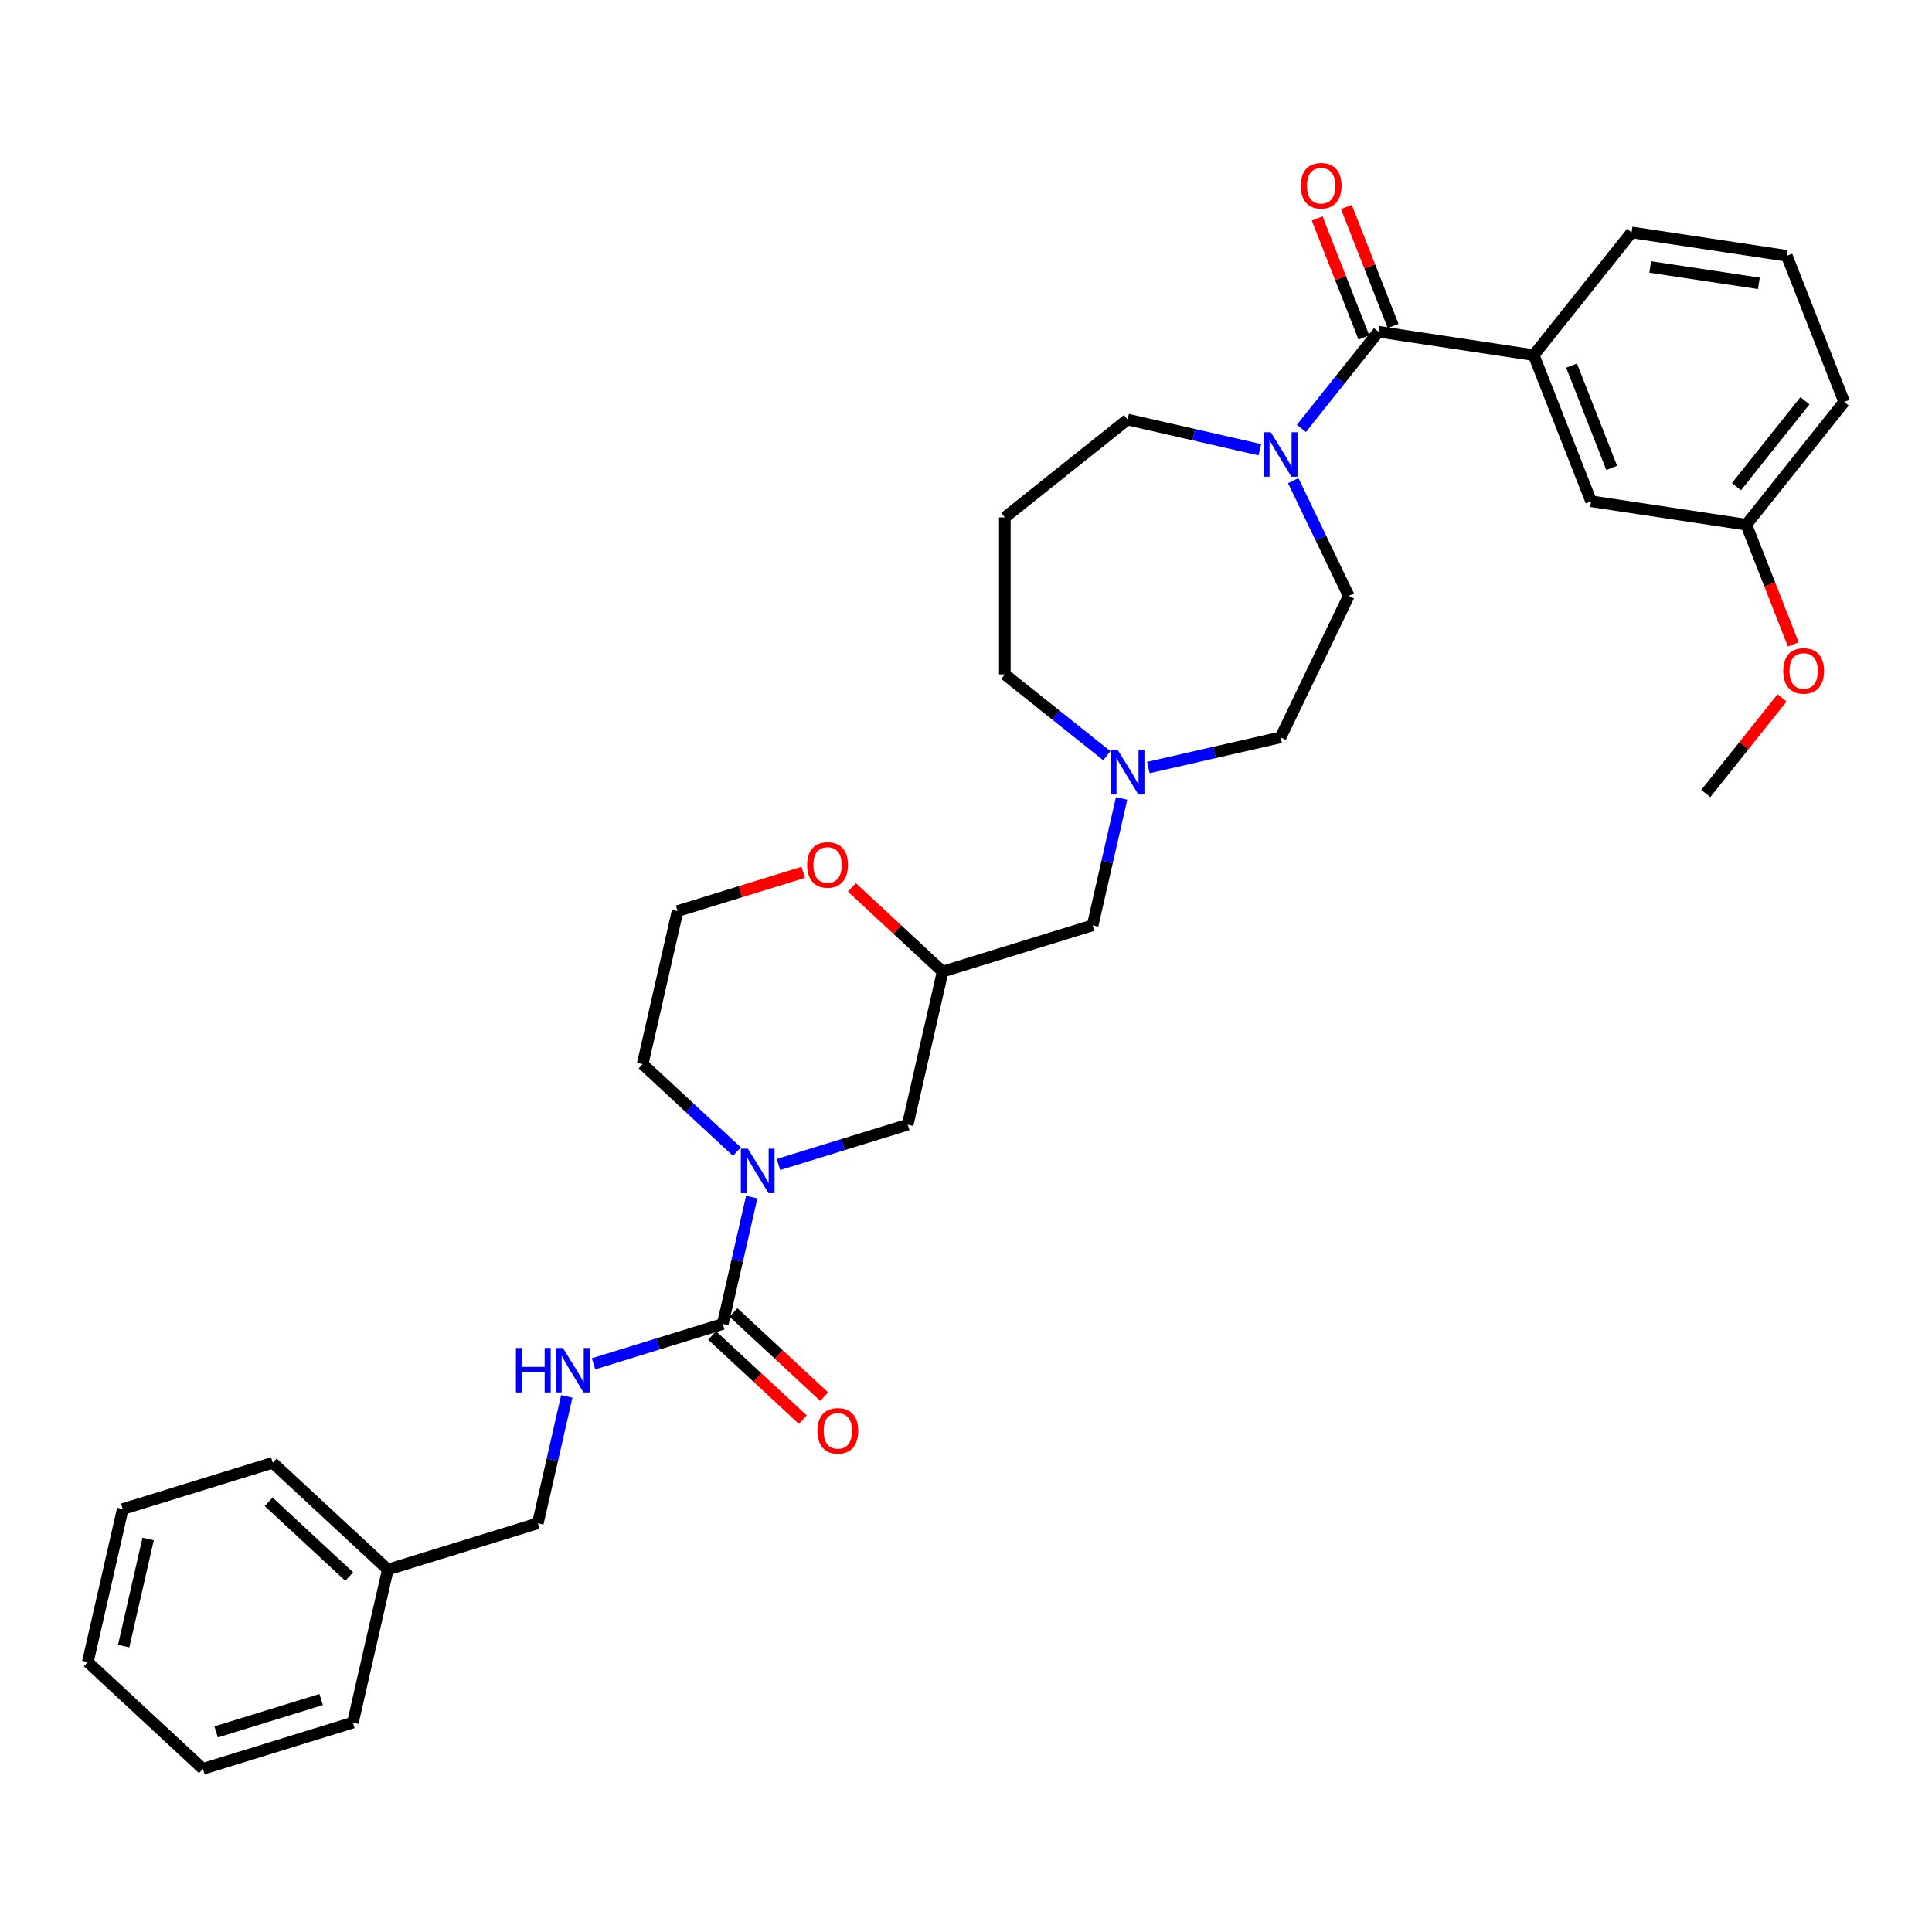 <?xml version='1.0' encoding='iso-8859-1'?>
<svg version='1.1' baseProfile='full'
              xmlns='http://www.w3.org/2000/svg'
                      xmlns:rdkit='http://www.rdkit.org/xml'
                      xmlns:xlink='http://www.w3.org/1999/xlink'
                  xml:space='preserve'
width='1000px' height='1000px' viewBox='0 0 1000 1000'>
<!-- END OF HEADER -->
<rect style='opacity:1.0;fill:#FFFFFF;stroke:none' width='1000' height='1000' x='0' y='0'> </rect>
<path class='bond-0' d='M 374.107,685.278 L 381.602,652.439' style='fill:none;fill-rule:evenodd;stroke:#000000;stroke-width:6px;stroke-linecap:butt;stroke-linejoin:miter;stroke-opacity:1' />
<path class='bond-0' d='M 381.602,652.439 L 389.097,619.599' style='fill:none;fill-rule:evenodd;stroke:#0000FF;stroke-width:6px;stroke-linecap:butt;stroke-linejoin:miter;stroke-opacity:1' />
<path class='bond-4' d='M 374.107,685.278 L 340.664,695.594' style='fill:none;fill-rule:evenodd;stroke:#000000;stroke-width:6px;stroke-linecap:butt;stroke-linejoin:miter;stroke-opacity:1' />
<path class='bond-4' d='M 340.664,695.594 L 307.222,705.909' style='fill:none;fill-rule:evenodd;stroke:#0000FF;stroke-width:6px;stroke-linecap:butt;stroke-linejoin:miter;stroke-opacity:1' />
<path class='bond-8' d='M 368.58,691.234 L 392.064,713.024' style='fill:none;fill-rule:evenodd;stroke:#000000;stroke-width:6px;stroke-linecap:butt;stroke-linejoin:miter;stroke-opacity:1' />
<path class='bond-8' d='M 392.064,713.024 L 415.548,734.815' style='fill:none;fill-rule:evenodd;stroke:#FF0000;stroke-width:6px;stroke-linecap:butt;stroke-linejoin:miter;stroke-opacity:1' />
<path class='bond-8' d='M 379.633,679.322 L 403.117,701.112' style='fill:none;fill-rule:evenodd;stroke:#000000;stroke-width:6px;stroke-linecap:butt;stroke-linejoin:miter;stroke-opacity:1' />
<path class='bond-8' d='M 403.117,701.112 L 426.602,722.902' style='fill:none;fill-rule:evenodd;stroke:#FF0000;stroke-width:6px;stroke-linecap:butt;stroke-linejoin:miter;stroke-opacity:1' />
<path class='bond-6' d='M 402.945,602.744 L 436.388,592.428' style='fill:none;fill-rule:evenodd;stroke:#0000FF;stroke-width:6px;stroke-linecap:butt;stroke-linejoin:miter;stroke-opacity:1' />
<path class='bond-6' d='M 436.388,592.428 L 469.83,582.113' style='fill:none;fill-rule:evenodd;stroke:#000000;stroke-width:6px;stroke-linecap:butt;stroke-linejoin:miter;stroke-opacity:1' />
<path class='bond-18' d='M 381.429,596.081 L 357.027,573.439' style='fill:none;fill-rule:evenodd;stroke:#0000FF;stroke-width:6px;stroke-linecap:butt;stroke-linejoin:miter;stroke-opacity:1' />
<path class='bond-18' d='M 357.027,573.439 L 332.625,550.797' style='fill:none;fill-rule:evenodd;stroke:#000000;stroke-width:6px;stroke-linecap:butt;stroke-linejoin:miter;stroke-opacity:1' />
<path class='bond-1' d='M 713.51,171.713 L 693.559,196.731' style='fill:none;fill-rule:evenodd;stroke:#000000;stroke-width:6px;stroke-linecap:butt;stroke-linejoin:miter;stroke-opacity:1' />
<path class='bond-1' d='M 693.559,196.731 L 673.607,221.749' style='fill:none;fill-rule:evenodd;stroke:#0000FF;stroke-width:6px;stroke-linecap:butt;stroke-linejoin:miter;stroke-opacity:1' />
<path class='bond-3' d='M 713.51,171.713 L 793.855,183.823' style='fill:none;fill-rule:evenodd;stroke:#000000;stroke-width:6px;stroke-linecap:butt;stroke-linejoin:miter;stroke-opacity:1' />
<path class='bond-9' d='M 721.073,168.745 L 708.983,137.939' style='fill:none;fill-rule:evenodd;stroke:#000000;stroke-width:6px;stroke-linecap:butt;stroke-linejoin:miter;stroke-opacity:1' />
<path class='bond-9' d='M 708.983,137.939 L 696.892,107.133' style='fill:none;fill-rule:evenodd;stroke:#FF0000;stroke-width:6px;stroke-linecap:butt;stroke-linejoin:miter;stroke-opacity:1' />
<path class='bond-9' d='M 705.946,174.682 L 693.856,143.876' style='fill:none;fill-rule:evenodd;stroke:#000000;stroke-width:6px;stroke-linecap:butt;stroke-linejoin:miter;stroke-opacity:1' />
<path class='bond-9' d='M 693.856,143.876 L 681.765,113.07' style='fill:none;fill-rule:evenodd;stroke:#FF0000;stroke-width:6px;stroke-linecap:butt;stroke-linejoin:miter;stroke-opacity:1' />
<path class='bond-2' d='M 669.368,248.776 L 683.736,278.611' style='fill:none;fill-rule:evenodd;stroke:#0000FF;stroke-width:6px;stroke-linecap:butt;stroke-linejoin:miter;stroke-opacity:1' />
<path class='bond-2' d='M 683.736,278.611 L 698.104,308.445' style='fill:none;fill-rule:evenodd;stroke:#000000;stroke-width:6px;stroke-linecap:butt;stroke-linejoin:miter;stroke-opacity:1' />
<path class='bond-35' d='M 652.092,232.784 L 617.863,224.971' style='fill:none;fill-rule:evenodd;stroke:#0000FF;stroke-width:6px;stroke-linecap:butt;stroke-linejoin:miter;stroke-opacity:1' />
<path class='bond-35' d='M 617.863,224.971 L 583.634,217.159' style='fill:none;fill-rule:evenodd;stroke:#000000;stroke-width:6px;stroke-linecap:butt;stroke-linejoin:miter;stroke-opacity:1' />
<path class='bond-11' d='M 793.855,183.823 L 823.54,259.459' style='fill:none;fill-rule:evenodd;stroke:#000000;stroke-width:6px;stroke-linecap:butt;stroke-linejoin:miter;stroke-opacity:1' />
<path class='bond-11' d='M 813.435,189.232 L 834.214,242.177' style='fill:none;fill-rule:evenodd;stroke:#000000;stroke-width:6px;stroke-linecap:butt;stroke-linejoin:miter;stroke-opacity:1' />
<path class='bond-23' d='M 793.855,183.823 L 844.515,120.297' style='fill:none;fill-rule:evenodd;stroke:#000000;stroke-width:6px;stroke-linecap:butt;stroke-linejoin:miter;stroke-opacity:1' />
<path class='bond-15' d='M 293.374,722.764 L 285.879,755.604' style='fill:none;fill-rule:evenodd;stroke:#0000FF;stroke-width:6px;stroke-linecap:butt;stroke-linejoin:miter;stroke-opacity:1' />
<path class='bond-15' d='M 285.879,755.604 L 278.383,788.443' style='fill:none;fill-rule:evenodd;stroke:#000000;stroke-width:6px;stroke-linecap:butt;stroke-linejoin:miter;stroke-opacity:1' />
<path class='bond-5' d='M 580.544,413.269 L 573.049,446.108' style='fill:none;fill-rule:evenodd;stroke:#0000FF;stroke-width:6px;stroke-linecap:butt;stroke-linejoin:miter;stroke-opacity:1' />
<path class='bond-5' d='M 573.049,446.108 L 565.553,478.948' style='fill:none;fill-rule:evenodd;stroke:#000000;stroke-width:6px;stroke-linecap:butt;stroke-linejoin:miter;stroke-opacity:1' />
<path class='bond-14' d='M 594.392,397.277 L 628.621,389.464' style='fill:none;fill-rule:evenodd;stroke:#0000FF;stroke-width:6px;stroke-linecap:butt;stroke-linejoin:miter;stroke-opacity:1' />
<path class='bond-14' d='M 628.621,389.464 L 662.849,381.652' style='fill:none;fill-rule:evenodd;stroke:#000000;stroke-width:6px;stroke-linecap:butt;stroke-linejoin:miter;stroke-opacity:1' />
<path class='bond-21' d='M 572.876,391.153 L 546.492,370.112' style='fill:none;fill-rule:evenodd;stroke:#0000FF;stroke-width:6px;stroke-linecap:butt;stroke-linejoin:miter;stroke-opacity:1' />
<path class='bond-21' d='M 546.492,370.112 L 520.108,349.072' style='fill:none;fill-rule:evenodd;stroke:#000000;stroke-width:6px;stroke-linecap:butt;stroke-linejoin:miter;stroke-opacity:1' />
<path class='bond-7' d='M 469.83,582.113 L 487.911,502.897' style='fill:none;fill-rule:evenodd;stroke:#000000;stroke-width:6px;stroke-linecap:butt;stroke-linejoin:miter;stroke-opacity:1' />
<path class='bond-10' d='M 487.911,502.897 L 464.426,481.107' style='fill:none;fill-rule:evenodd;stroke:#000000;stroke-width:6px;stroke-linecap:butt;stroke-linejoin:miter;stroke-opacity:1' />
<path class='bond-10' d='M 464.426,481.107 L 440.942,459.317' style='fill:none;fill-rule:evenodd;stroke:#FF0000;stroke-width:6px;stroke-linecap:butt;stroke-linejoin:miter;stroke-opacity:1' />
<path class='bond-13' d='M 487.911,502.897 L 565.553,478.948' style='fill:none;fill-rule:evenodd;stroke:#000000;stroke-width:6px;stroke-linecap:butt;stroke-linejoin:miter;stroke-opacity:1' />
<path class='bond-33' d='M 415.754,451.516 L 383.229,461.549' style='fill:none;fill-rule:evenodd;stroke:#FF0000;stroke-width:6px;stroke-linecap:butt;stroke-linejoin:miter;stroke-opacity:1' />
<path class='bond-33' d='M 383.229,461.549 L 350.705,471.581' style='fill:none;fill-rule:evenodd;stroke:#000000;stroke-width:6px;stroke-linecap:butt;stroke-linejoin:miter;stroke-opacity:1' />
<path class='bond-17' d='M 823.54,259.459 L 903.885,271.569' style='fill:none;fill-rule:evenodd;stroke:#000000;stroke-width:6px;stroke-linecap:butt;stroke-linejoin:miter;stroke-opacity:1' />
<path class='bond-12' d='M 698.104,308.445 L 662.849,381.652' style='fill:none;fill-rule:evenodd;stroke:#000000;stroke-width:6px;stroke-linecap:butt;stroke-linejoin:miter;stroke-opacity:1' />
<path class='bond-22' d='M 278.383,788.443 L 200.74,812.393' style='fill:none;fill-rule:evenodd;stroke:#000000;stroke-width:6px;stroke-linecap:butt;stroke-linejoin:miter;stroke-opacity:1' />
<path class='bond-16' d='M 520.108,267.819 L 520.108,349.072' style='fill:none;fill-rule:evenodd;stroke:#000000;stroke-width:6px;stroke-linecap:butt;stroke-linejoin:miter;stroke-opacity:1' />
<path class='bond-19' d='M 520.108,267.819 L 583.634,217.159' style='fill:none;fill-rule:evenodd;stroke:#000000;stroke-width:6px;stroke-linecap:butt;stroke-linejoin:miter;stroke-opacity:1' />
<path class='bond-24' d='M 903.885,271.569 L 916.046,302.554' style='fill:none;fill-rule:evenodd;stroke:#000000;stroke-width:6px;stroke-linecap:butt;stroke-linejoin:miter;stroke-opacity:1' />
<path class='bond-24' d='M 916.046,302.554 L 928.206,333.539' style='fill:none;fill-rule:evenodd;stroke:#FF0000;stroke-width:6px;stroke-linecap:butt;stroke-linejoin:miter;stroke-opacity:1' />
<path class='bond-26' d='M 903.885,271.569 L 954.545,208.043' style='fill:none;fill-rule:evenodd;stroke:#000000;stroke-width:6px;stroke-linecap:butt;stroke-linejoin:miter;stroke-opacity:1' />
<path class='bond-26' d='M 898.779,251.908 L 934.241,207.44' style='fill:none;fill-rule:evenodd;stroke:#000000;stroke-width:6px;stroke-linecap:butt;stroke-linejoin:miter;stroke-opacity:1' />
<path class='bond-20' d='M 332.625,550.797 L 350.705,471.581' style='fill:none;fill-rule:evenodd;stroke:#000000;stroke-width:6px;stroke-linecap:butt;stroke-linejoin:miter;stroke-opacity:1' />
<path class='bond-27' d='M 200.74,812.393 L 141.178,757.127' style='fill:none;fill-rule:evenodd;stroke:#000000;stroke-width:6px;stroke-linecap:butt;stroke-linejoin:miter;stroke-opacity:1' />
<path class='bond-27' d='M 180.753,816.016 L 139.059,777.33' style='fill:none;fill-rule:evenodd;stroke:#000000;stroke-width:6px;stroke-linecap:butt;stroke-linejoin:miter;stroke-opacity:1' />
<path class='bond-28' d='M 200.74,812.393 L 182.66,891.609' style='fill:none;fill-rule:evenodd;stroke:#000000;stroke-width:6px;stroke-linecap:butt;stroke-linejoin:miter;stroke-opacity:1' />
<path class='bond-25' d='M 844.515,120.297 L 924.86,132.407' style='fill:none;fill-rule:evenodd;stroke:#000000;stroke-width:6px;stroke-linecap:butt;stroke-linejoin:miter;stroke-opacity:1' />
<path class='bond-25' d='M 854.145,138.183 L 910.387,146.66' style='fill:none;fill-rule:evenodd;stroke:#000000;stroke-width:6px;stroke-linecap:butt;stroke-linejoin:miter;stroke-opacity:1' />
<path class='bond-29' d='M 922.386,361.23 L 902.648,385.981' style='fill:none;fill-rule:evenodd;stroke:#FF0000;stroke-width:6px;stroke-linecap:butt;stroke-linejoin:miter;stroke-opacity:1' />
<path class='bond-29' d='M 902.648,385.981 L 882.91,410.731' style='fill:none;fill-rule:evenodd;stroke:#000000;stroke-width:6px;stroke-linecap:butt;stroke-linejoin:miter;stroke-opacity:1' />
<path class='bond-36' d='M 924.86,132.407 L 954.545,208.043' style='fill:none;fill-rule:evenodd;stroke:#000000;stroke-width:6px;stroke-linecap:butt;stroke-linejoin:miter;stroke-opacity:1' />
<path class='bond-30' d='M 141.178,757.127 L 63.535,781.077' style='fill:none;fill-rule:evenodd;stroke:#000000;stroke-width:6px;stroke-linecap:butt;stroke-linejoin:miter;stroke-opacity:1' />
<path class='bond-31' d='M 182.66,891.609 L 105.017,915.558' style='fill:none;fill-rule:evenodd;stroke:#000000;stroke-width:6px;stroke-linecap:butt;stroke-linejoin:miter;stroke-opacity:1' />
<path class='bond-31' d='M 166.224,879.672 L 111.874,896.437' style='fill:none;fill-rule:evenodd;stroke:#000000;stroke-width:6px;stroke-linecap:butt;stroke-linejoin:miter;stroke-opacity:1' />
<path class='bond-34' d='M 63.535,781.077 L 45.455,860.292' style='fill:none;fill-rule:evenodd;stroke:#000000;stroke-width:6px;stroke-linecap:butt;stroke-linejoin:miter;stroke-opacity:1' />
<path class='bond-34' d='M 76.666,796.575 L 64.01,852.026' style='fill:none;fill-rule:evenodd;stroke:#000000;stroke-width:6px;stroke-linecap:butt;stroke-linejoin:miter;stroke-opacity:1' />
<path class='bond-32' d='M 105.017,915.558 L 45.455,860.292' style='fill:none;fill-rule:evenodd;stroke:#000000;stroke-width:6px;stroke-linecap:butt;stroke-linejoin:miter;stroke-opacity:1' />
<path  class='atom-1' d='M 387.101 594.557
L 394.641 606.745
Q 395.389 607.948, 396.591 610.125
Q 397.794 612.303, 397.859 612.433
L 397.859 594.557
L 400.914 594.557
L 400.914 617.568
L 397.761 617.568
L 389.668 604.242
Q 388.726 602.682, 387.718 600.895
Q 386.743 599.107, 386.451 598.555
L 386.451 617.568
L 383.461 617.568
L 383.461 594.557
L 387.101 594.557
' fill='#0000FF'/>
<path  class='atom-3' d='M 657.763 223.734
L 665.303 235.922
Q 666.051 237.124, 667.253 239.302
Q 668.456 241.479, 668.521 241.609
L 668.521 223.734
L 671.576 223.734
L 671.576 246.745
L 668.423 246.745
L 660.331 233.419
Q 659.388 231.859, 658.381 230.071
Q 657.406 228.284, 657.113 227.731
L 657.113 246.745
L 654.123 246.745
L 654.123 223.734
L 657.763 223.734
' fill='#0000FF'/>
<path  class='atom-5' d='M 267.034 697.722
L 270.154 697.722
L 270.154 707.505
L 281.92 707.505
L 281.92 697.722
L 285.04 697.722
L 285.04 720.733
L 281.92 720.733
L 281.92 710.105
L 270.154 710.105
L 270.154 720.733
L 267.034 720.733
L 267.034 697.722
' fill='#0000FF'/>
<path  class='atom-5' d='M 291.377 697.722
L 298.918 709.91
Q 299.665 711.113, 300.868 713.29
Q 302.07 715.468, 302.135 715.598
L 302.135 697.722
L 305.19 697.722
L 305.19 720.733
L 302.038 720.733
L 293.945 707.408
Q 293.002 705.848, 291.995 704.06
Q 291.02 702.273, 290.727 701.72
L 290.727 720.733
L 287.737 720.733
L 287.737 697.722
L 291.377 697.722
' fill='#0000FF'/>
<path  class='atom-6' d='M 578.547 388.227
L 586.088 400.415
Q 586.835 401.617, 588.038 403.795
Q 589.24 405.972, 589.305 406.102
L 589.305 388.227
L 592.36 388.227
L 592.36 411.237
L 589.208 411.237
L 581.115 397.912
Q 580.173 396.352, 579.165 394.564
Q 578.19 392.777, 577.897 392.224
L 577.897 411.237
L 574.907 411.237
L 574.907 388.227
L 578.547 388.227
' fill='#0000FF'/>
<path  class='atom-9' d='M 423.106 740.609
Q 423.106 735.084, 425.836 731.996
Q 428.567 728.909, 433.669 728.909
Q 438.772 728.909, 441.502 731.996
Q 444.232 735.084, 444.232 740.609
Q 444.232 746.199, 441.469 749.384
Q 438.707 752.537, 433.669 752.537
Q 428.599 752.537, 425.836 749.384
Q 423.106 746.232, 423.106 740.609
M 433.669 749.937
Q 437.179 749.937, 439.064 747.597
Q 440.982 745.224, 440.982 740.609
Q 440.982 736.091, 439.064 733.816
Q 437.179 731.509, 433.669 731.509
Q 430.159 731.509, 428.242 733.784
Q 426.356 736.059, 426.356 740.609
Q 426.356 745.257, 428.242 747.597
Q 430.159 749.937, 433.669 749.937
' fill='#FF0000'/>
<path  class='atom-10' d='M 673.262 96.142
Q 673.262 90.617, 675.992 87.529
Q 678.722 84.442, 683.825 84.442
Q 688.927 84.442, 691.658 87.529
Q 694.388 90.617, 694.388 96.142
Q 694.388 101.732, 691.625 104.917
Q 688.862 108.07, 683.825 108.07
Q 678.755 108.07, 675.992 104.917
Q 673.262 101.765, 673.262 96.142
M 683.825 105.47
Q 687.335 105.47, 689.22 103.13
Q 691.138 100.757, 691.138 96.142
Q 691.138 91.624, 689.22 89.349
Q 687.335 87.042, 683.825 87.042
Q 680.315 87.042, 678.397 89.317
Q 676.512 91.592, 676.512 96.142
Q 676.512 100.79, 678.397 103.13
Q 680.315 105.47, 683.825 105.47
' fill='#FF0000'/>
<path  class='atom-11' d='M 417.785 447.696
Q 417.785 442.171, 420.515 439.084
Q 423.245 435.996, 428.348 435.996
Q 433.451 435.996, 436.181 439.084
Q 438.911 442.171, 438.911 447.696
Q 438.911 453.287, 436.148 456.472
Q 433.386 459.624, 428.348 459.624
Q 423.278 459.624, 420.515 456.472
Q 417.785 453.319, 417.785 447.696
M 428.348 457.024
Q 431.858 457.024, 433.743 454.684
Q 435.661 452.312, 435.661 447.696
Q 435.661 443.179, 433.743 440.904
Q 431.858 438.596, 428.348 438.596
Q 424.838 438.596, 422.92 440.871
Q 421.035 443.146, 421.035 447.696
Q 421.035 452.344, 422.92 454.684
Q 424.838 457.024, 428.348 457.024
' fill='#FF0000'/>
<path  class='atom-25' d='M 923.007 347.27
Q 923.007 341.745, 925.737 338.658
Q 928.467 335.57, 933.57 335.57
Q 938.673 335.57, 941.403 338.658
Q 944.133 341.745, 944.133 347.27
Q 944.133 352.861, 941.37 356.046
Q 938.608 359.198, 933.57 359.198
Q 928.5 359.198, 925.737 356.046
Q 923.007 352.893, 923.007 347.27
M 933.57 356.598
Q 937.08 356.598, 938.965 354.258
Q 940.883 351.886, 940.883 347.27
Q 940.883 342.753, 938.965 340.478
Q 937.08 338.17, 933.57 338.17
Q 930.06 338.17, 928.142 340.445
Q 926.257 342.72, 926.257 347.27
Q 926.257 351.918, 928.142 354.258
Q 930.06 356.598, 933.57 356.598
' fill='#FF0000'/>
</svg>
